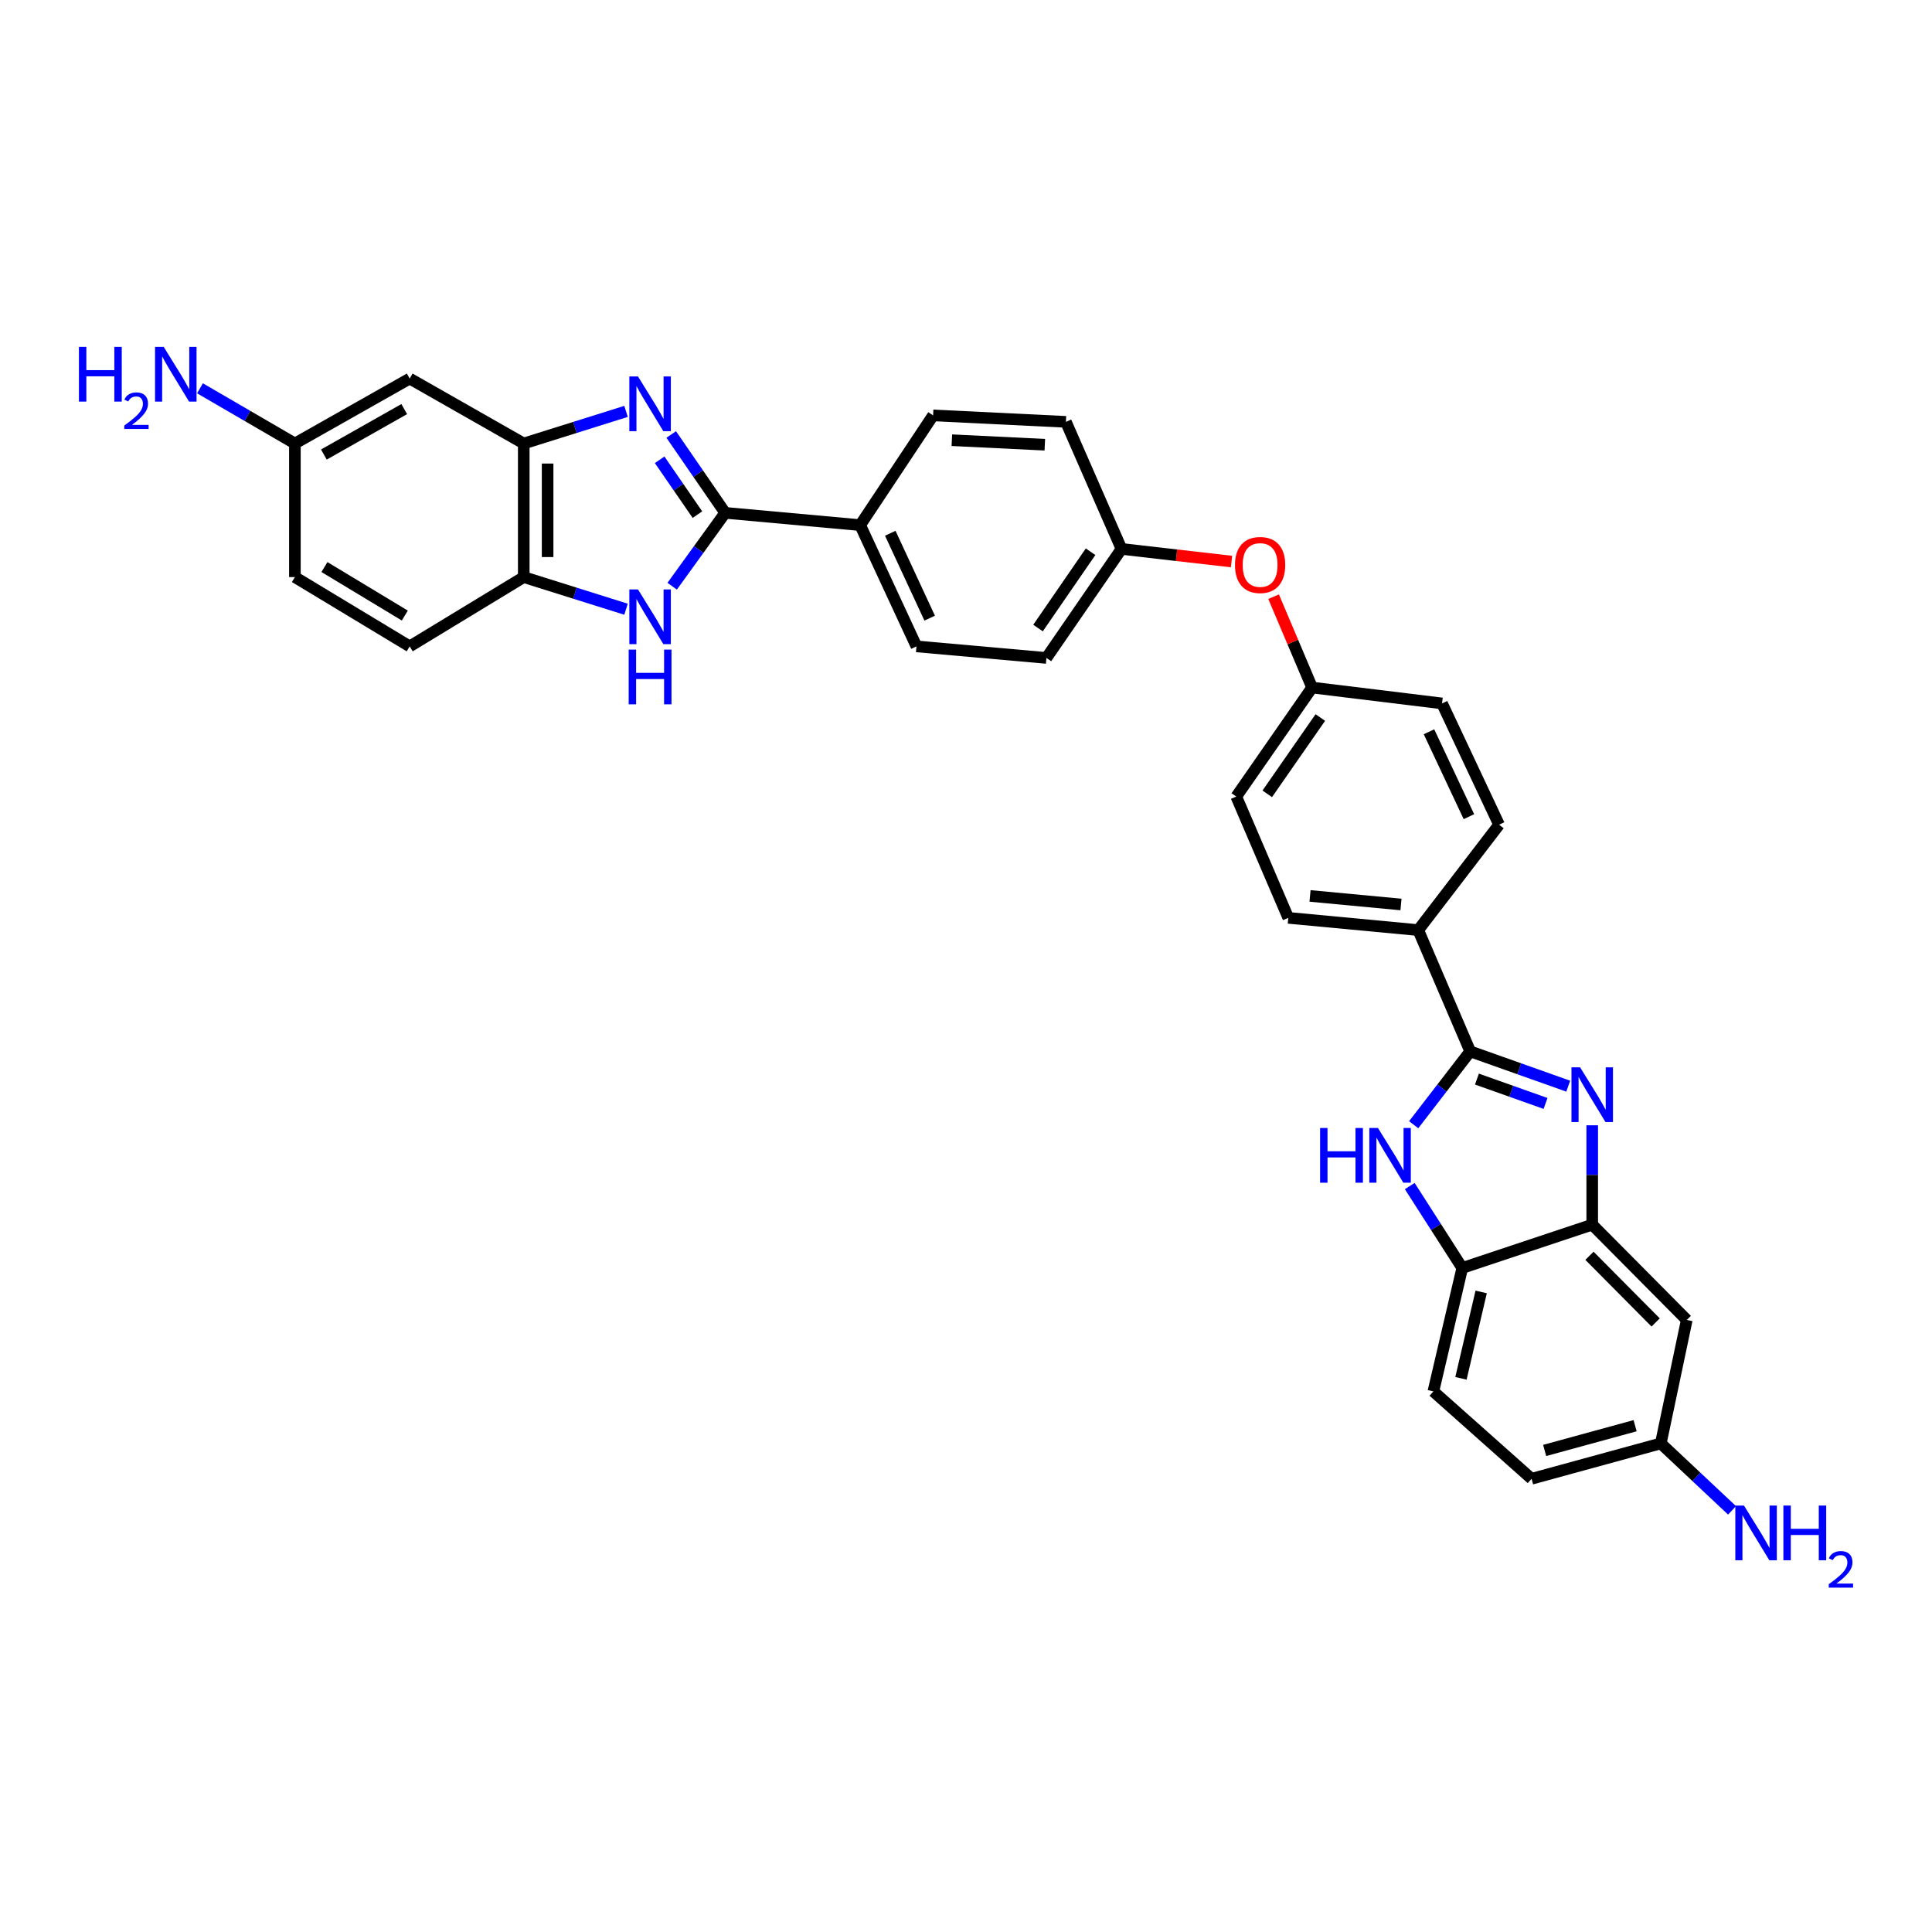 <?xml version='1.0' encoding='iso-8859-1'?>
<svg version='1.1' baseProfile='full'
              xmlns='http://www.w3.org/2000/svg'
                      xmlns:rdkit='http://www.rdkit.org/xml'
                      xmlns:xlink='http://www.w3.org/1999/xlink'
                  xml:space='preserve'
width='1000px' height='1000px' viewBox='0 0 1000 1000'>
<!-- END OF HEADER -->
<rect style='opacity:1.0;fill:#FFFFFF;stroke:none' width='1000' height='1000' x='0' y='0'> </rect>
<path class='bond-1' d='M 347.42,224.895 L 361.385,245.172' style='fill:none;fill-rule:evenodd;stroke:#0000FF;stroke-width:6px;stroke-linecap:butt;stroke-linejoin:miter;stroke-opacity:1' />
<path class='bond-1' d='M 361.385,245.172 L 375.351,265.45' style='fill:none;fill-rule:evenodd;stroke:#000000;stroke-width:6px;stroke-linecap:butt;stroke-linejoin:miter;stroke-opacity:1' />
<path class='bond-1' d='M 341.434,237.986 L 351.21,252.18' style='fill:none;fill-rule:evenodd;stroke:#0000FF;stroke-width:6px;stroke-linecap:butt;stroke-linejoin:miter;stroke-opacity:1' />
<path class='bond-1' d='M 351.21,252.18 L 360.986,266.374' style='fill:none;fill-rule:evenodd;stroke:#000000;stroke-width:6px;stroke-linecap:butt;stroke-linejoin:miter;stroke-opacity:1' />
<path class='bond-5' d='M 324.034,212.933 L 297.561,221.246' style='fill:none;fill-rule:evenodd;stroke:#0000FF;stroke-width:6px;stroke-linecap:butt;stroke-linejoin:miter;stroke-opacity:1' />
<path class='bond-5' d='M 297.561,221.246 L 271.089,229.559' style='fill:none;fill-rule:evenodd;stroke:#000000;stroke-width:6px;stroke-linecap:butt;stroke-linejoin:miter;stroke-opacity:1' />
<path class='bond-0' d='M 811.714,562.2 L 786.348,553.195' style='fill:none;fill-rule:evenodd;stroke:#0000FF;stroke-width:6px;stroke-linecap:butt;stroke-linejoin:miter;stroke-opacity:1' />
<path class='bond-0' d='M 786.348,553.195 L 760.982,544.19' style='fill:none;fill-rule:evenodd;stroke:#000000;stroke-width:6px;stroke-linecap:butt;stroke-linejoin:miter;stroke-opacity:1' />
<path class='bond-0' d='M 799.971,571.142 L 782.215,564.838' style='fill:none;fill-rule:evenodd;stroke:#0000FF;stroke-width:6px;stroke-linecap:butt;stroke-linejoin:miter;stroke-opacity:1' />
<path class='bond-0' d='M 782.215,564.838 L 764.458,558.535' style='fill:none;fill-rule:evenodd;stroke:#000000;stroke-width:6px;stroke-linecap:butt;stroke-linejoin:miter;stroke-opacity:1' />
<path class='bond-6' d='M 824.129,582.45 L 824.129,608.168' style='fill:none;fill-rule:evenodd;stroke:#0000FF;stroke-width:6px;stroke-linecap:butt;stroke-linejoin:miter;stroke-opacity:1' />
<path class='bond-6' d='M 824.129,608.168 L 824.129,633.887' style='fill:none;fill-rule:evenodd;stroke:#000000;stroke-width:6px;stroke-linecap:butt;stroke-linejoin:miter;stroke-opacity:1' />
<path class='bond-3' d='M 375.351,265.45 L 361.633,284.436' style='fill:none;fill-rule:evenodd;stroke:#000000;stroke-width:6px;stroke-linecap:butt;stroke-linejoin:miter;stroke-opacity:1' />
<path class='bond-3' d='M 361.633,284.436 L 347.916,303.423' style='fill:none;fill-rule:evenodd;stroke:#0000FF;stroke-width:6px;stroke-linecap:butt;stroke-linejoin:miter;stroke-opacity:1' />
<path class='bond-11' d='M 375.351,265.45 L 445.225,271.799' style='fill:none;fill-rule:evenodd;stroke:#000000;stroke-width:6px;stroke-linecap:butt;stroke-linejoin:miter;stroke-opacity:1' />
<path class='bond-2' d='M 760.982,544.19 L 734.076,481.414' style='fill:none;fill-rule:evenodd;stroke:#000000;stroke-width:6px;stroke-linecap:butt;stroke-linejoin:miter;stroke-opacity:1' />
<path class='bond-4' d='M 760.982,544.19 L 746.352,563.171' style='fill:none;fill-rule:evenodd;stroke:#000000;stroke-width:6px;stroke-linecap:butt;stroke-linejoin:miter;stroke-opacity:1' />
<path class='bond-4' d='M 746.352,563.171 L 731.721,582.151' style='fill:none;fill-rule:evenodd;stroke:#0000FF;stroke-width:6px;stroke-linecap:butt;stroke-linejoin:miter;stroke-opacity:1' />
<path class='bond-32' d='M 324.034,315.331 L 297.561,307.018' style='fill:none;fill-rule:evenodd;stroke:#0000FF;stroke-width:6px;stroke-linecap:butt;stroke-linejoin:miter;stroke-opacity:1' />
<path class='bond-32' d='M 297.561,307.018 L 271.089,298.705' style='fill:none;fill-rule:evenodd;stroke:#000000;stroke-width:6px;stroke-linecap:butt;stroke-linejoin:miter;stroke-opacity:1' />
<path class='bond-7' d='M 729.683,613.901 L 743.273,635.103' style='fill:none;fill-rule:evenodd;stroke:#0000FF;stroke-width:6px;stroke-linecap:butt;stroke-linejoin:miter;stroke-opacity:1' />
<path class='bond-7' d='M 743.273,635.103 L 756.864,656.304' style='fill:none;fill-rule:evenodd;stroke:#000000;stroke-width:6px;stroke-linecap:butt;stroke-linejoin:miter;stroke-opacity:1' />
<path class='bond-8' d='M 271.089,229.559 L 271.089,298.705' style='fill:none;fill-rule:evenodd;stroke:#000000;stroke-width:6px;stroke-linecap:butt;stroke-linejoin:miter;stroke-opacity:1' />
<path class='bond-8' d='M 283.444,239.931 L 283.444,288.333' style='fill:none;fill-rule:evenodd;stroke:#000000;stroke-width:6px;stroke-linecap:butt;stroke-linejoin:miter;stroke-opacity:1' />
<path class='bond-9' d='M 271.089,229.559 L 212.06,195.946' style='fill:none;fill-rule:evenodd;stroke:#000000;stroke-width:6px;stroke-linecap:butt;stroke-linejoin:miter;stroke-opacity:1' />
<path class='bond-10' d='M 824.129,633.887 L 873.069,683.197' style='fill:none;fill-rule:evenodd;stroke:#000000;stroke-width:6px;stroke-linecap:butt;stroke-linejoin:miter;stroke-opacity:1' />
<path class='bond-10' d='M 822.701,649.987 L 856.958,684.504' style='fill:none;fill-rule:evenodd;stroke:#000000;stroke-width:6px;stroke-linecap:butt;stroke-linejoin:miter;stroke-opacity:1' />
<path class='bond-36' d='M 824.129,633.887 L 756.864,656.304' style='fill:none;fill-rule:evenodd;stroke:#000000;stroke-width:6px;stroke-linecap:butt;stroke-linejoin:miter;stroke-opacity:1' />
<path class='bond-14' d='M 756.864,656.304 L 741.914,720.193' style='fill:none;fill-rule:evenodd;stroke:#000000;stroke-width:6px;stroke-linecap:butt;stroke-linejoin:miter;stroke-opacity:1' />
<path class='bond-14' d='M 766.651,668.703 L 756.187,713.425' style='fill:none;fill-rule:evenodd;stroke:#000000;stroke-width:6px;stroke-linecap:butt;stroke-linejoin:miter;stroke-opacity:1' />
<path class='bond-13' d='M 271.089,298.705 L 212.06,334.569' style='fill:none;fill-rule:evenodd;stroke:#000000;stroke-width:6px;stroke-linecap:butt;stroke-linejoin:miter;stroke-opacity:1' />
<path class='bond-20' d='M 212.06,195.946 L 152.639,229.559' style='fill:none;fill-rule:evenodd;stroke:#000000;stroke-width:6px;stroke-linecap:butt;stroke-linejoin:miter;stroke-opacity:1' />
<path class='bond-20' d='M 209.23,211.742 L 167.635,235.27' style='fill:none;fill-rule:evenodd;stroke:#000000;stroke-width:6px;stroke-linecap:butt;stroke-linejoin:miter;stroke-opacity:1' />
<path class='bond-21' d='M 873.069,683.197 L 859.622,747.113' style='fill:none;fill-rule:evenodd;stroke:#000000;stroke-width:6px;stroke-linecap:butt;stroke-linejoin:miter;stroke-opacity:1' />
<path class='bond-17' d='M 445.225,271.799 L 474.362,334.569' style='fill:none;fill-rule:evenodd;stroke:#000000;stroke-width:6px;stroke-linecap:butt;stroke-linejoin:miter;stroke-opacity:1' />
<path class='bond-17' d='M 460.802,276.012 L 481.197,319.951' style='fill:none;fill-rule:evenodd;stroke:#000000;stroke-width:6px;stroke-linecap:butt;stroke-linejoin:miter;stroke-opacity:1' />
<path class='bond-19' d='M 445.225,271.799 L 482.969,215.007' style='fill:none;fill-rule:evenodd;stroke:#000000;stroke-width:6px;stroke-linecap:butt;stroke-linejoin:miter;stroke-opacity:1' />
<path class='bond-12' d='M 734.076,481.414 L 666.817,475.078' style='fill:none;fill-rule:evenodd;stroke:#000000;stroke-width:6px;stroke-linecap:butt;stroke-linejoin:miter;stroke-opacity:1' />
<path class='bond-12' d='M 725.145,468.163 L 678.064,463.728' style='fill:none;fill-rule:evenodd;stroke:#000000;stroke-width:6px;stroke-linecap:butt;stroke-linejoin:miter;stroke-opacity:1' />
<path class='bond-35' d='M 734.076,481.414 L 775.918,426.867' style='fill:none;fill-rule:evenodd;stroke:#000000;stroke-width:6px;stroke-linecap:butt;stroke-linejoin:miter;stroke-opacity:1' />
<path class='bond-33' d='M 212.06,334.569 L 152.639,298.705' style='fill:none;fill-rule:evenodd;stroke:#000000;stroke-width:6px;stroke-linecap:butt;stroke-linejoin:miter;stroke-opacity:1' />
<path class='bond-33' d='M 209.531,318.611 L 167.937,293.507' style='fill:none;fill-rule:evenodd;stroke:#000000;stroke-width:6px;stroke-linecap:butt;stroke-linejoin:miter;stroke-opacity:1' />
<path class='bond-26' d='M 741.914,720.193 L 792.741,765.412' style='fill:none;fill-rule:evenodd;stroke:#000000;stroke-width:6px;stroke-linecap:butt;stroke-linejoin:miter;stroke-opacity:1' />
<path class='bond-15' d='M 637.426,290.656 L 608.955,287.388' style='fill:none;fill-rule:evenodd;stroke:#FF0000;stroke-width:6px;stroke-linecap:butt;stroke-linejoin:miter;stroke-opacity:1' />
<path class='bond-15' d='M 608.955,287.388 L 580.483,284.119' style='fill:none;fill-rule:evenodd;stroke:#000000;stroke-width:6px;stroke-linecap:butt;stroke-linejoin:miter;stroke-opacity:1' />
<path class='bond-23' d='M 659.214,308.84 L 669.176,332.357' style='fill:none;fill-rule:evenodd;stroke:#FF0000;stroke-width:6px;stroke-linecap:butt;stroke-linejoin:miter;stroke-opacity:1' />
<path class='bond-23' d='M 669.176,332.357 L 679.137,355.874' style='fill:none;fill-rule:evenodd;stroke:#000000;stroke-width:6px;stroke-linecap:butt;stroke-linejoin:miter;stroke-opacity:1' />
<path class='bond-16' d='M 775.918,426.867 L 746.396,364.09' style='fill:none;fill-rule:evenodd;stroke:#000000;stroke-width:6px;stroke-linecap:butt;stroke-linejoin:miter;stroke-opacity:1' />
<path class='bond-16' d='M 760.309,422.708 L 739.644,378.764' style='fill:none;fill-rule:evenodd;stroke:#000000;stroke-width:6px;stroke-linecap:butt;stroke-linejoin:miter;stroke-opacity:1' />
<path class='bond-28' d='M 474.362,334.569 L 541.627,340.547' style='fill:none;fill-rule:evenodd;stroke:#000000;stroke-width:6px;stroke-linecap:butt;stroke-linejoin:miter;stroke-opacity:1' />
<path class='bond-18' d='M 666.817,475.078 L 639.897,412.295' style='fill:none;fill-rule:evenodd;stroke:#000000;stroke-width:6px;stroke-linecap:butt;stroke-linejoin:miter;stroke-opacity:1' />
<path class='bond-30' d='M 482.969,215.007 L 551.71,218.35' style='fill:none;fill-rule:evenodd;stroke:#000000;stroke-width:6px;stroke-linecap:butt;stroke-linejoin:miter;stroke-opacity:1' />
<path class='bond-30' d='M 492.68,227.849 L 540.799,230.189' style='fill:none;fill-rule:evenodd;stroke:#000000;stroke-width:6px;stroke-linecap:butt;stroke-linejoin:miter;stroke-opacity:1' />
<path class='bond-25' d='M 152.639,229.559 L 128.075,215.272' style='fill:none;fill-rule:evenodd;stroke:#000000;stroke-width:6px;stroke-linecap:butt;stroke-linejoin:miter;stroke-opacity:1' />
<path class='bond-25' d='M 128.075,215.272 L 103.511,200.985' style='fill:none;fill-rule:evenodd;stroke:#0000FF;stroke-width:6px;stroke-linecap:butt;stroke-linejoin:miter;stroke-opacity:1' />
<path class='bond-27' d='M 152.639,229.559 L 152.639,298.705' style='fill:none;fill-rule:evenodd;stroke:#000000;stroke-width:6px;stroke-linecap:butt;stroke-linejoin:miter;stroke-opacity:1' />
<path class='bond-24' d='M 859.622,747.113 L 878.065,764.436' style='fill:none;fill-rule:evenodd;stroke:#000000;stroke-width:6px;stroke-linecap:butt;stroke-linejoin:miter;stroke-opacity:1' />
<path class='bond-24' d='M 878.065,764.436 L 896.507,781.76' style='fill:none;fill-rule:evenodd;stroke:#0000FF;stroke-width:6px;stroke-linecap:butt;stroke-linejoin:miter;stroke-opacity:1' />
<path class='bond-37' d='M 859.622,747.113 L 792.741,765.412' style='fill:none;fill-rule:evenodd;stroke:#000000;stroke-width:6px;stroke-linecap:butt;stroke-linejoin:miter;stroke-opacity:1' />
<path class='bond-37' d='M 846.33,737.941 L 799.513,750.75' style='fill:none;fill-rule:evenodd;stroke:#000000;stroke-width:6px;stroke-linecap:butt;stroke-linejoin:miter;stroke-opacity:1' />
<path class='bond-22' d='M 580.483,284.119 L 551.71,218.35' style='fill:none;fill-rule:evenodd;stroke:#000000;stroke-width:6px;stroke-linecap:butt;stroke-linejoin:miter;stroke-opacity:1' />
<path class='bond-34' d='M 580.483,284.119 L 541.627,340.547' style='fill:none;fill-rule:evenodd;stroke:#000000;stroke-width:6px;stroke-linecap:butt;stroke-linejoin:miter;stroke-opacity:1' />
<path class='bond-34' d='M 564.479,285.576 L 537.28,325.076' style='fill:none;fill-rule:evenodd;stroke:#000000;stroke-width:6px;stroke-linecap:butt;stroke-linejoin:miter;stroke-opacity:1' />
<path class='bond-29' d='M 679.137,355.874 L 746.396,364.09' style='fill:none;fill-rule:evenodd;stroke:#000000;stroke-width:6px;stroke-linecap:butt;stroke-linejoin:miter;stroke-opacity:1' />
<path class='bond-31' d='M 679.137,355.874 L 639.897,412.295' style='fill:none;fill-rule:evenodd;stroke:#000000;stroke-width:6px;stroke-linecap:butt;stroke-linejoin:miter;stroke-opacity:1' />
<path class='bond-31' d='M 683.394,371.391 L 655.926,410.886' style='fill:none;fill-rule:evenodd;stroke:#000000;stroke-width:6px;stroke-linecap:butt;stroke-linejoin:miter;stroke-opacity:1' />
<path  class='atom-0' d='M 330.227 194.862
L 339.507 209.862
Q 340.427 211.342, 341.907 214.022
Q 343.387 216.702, 343.467 216.862
L 343.467 194.862
L 347.227 194.862
L 347.227 223.182
L 343.347 223.182
L 333.387 206.782
Q 332.227 204.862, 330.987 202.662
Q 329.787 200.462, 329.427 199.782
L 329.427 223.182
L 325.747 223.182
L 325.747 194.862
L 330.227 194.862
' fill='#0000FF'/>
<path  class='atom-1' d='M 817.869 552.448
L 827.149 567.448
Q 828.069 568.928, 829.549 571.608
Q 831.029 574.288, 831.109 574.448
L 831.109 552.448
L 834.869 552.448
L 834.869 580.768
L 830.989 580.768
L 821.029 564.368
Q 819.869 562.448, 818.629 560.248
Q 817.429 558.048, 817.069 557.368
L 817.069 580.768
L 813.389 580.768
L 813.389 552.448
L 817.869 552.448
' fill='#0000FF'/>
<path  class='atom-4' d='M 330.227 305.082
L 339.507 320.082
Q 340.427 321.562, 341.907 324.242
Q 343.387 326.922, 343.467 327.082
L 343.467 305.082
L 347.227 305.082
L 347.227 333.402
L 343.347 333.402
L 333.387 317.002
Q 332.227 315.082, 330.987 312.882
Q 329.787 310.682, 329.427 310.002
L 329.427 333.402
L 325.747 333.402
L 325.747 305.082
L 330.227 305.082
' fill='#0000FF'/>
<path  class='atom-4' d='M 325.407 336.234
L 329.247 336.234
L 329.247 348.274
L 343.727 348.274
L 343.727 336.234
L 347.567 336.234
L 347.567 364.554
L 343.727 364.554
L 343.727 351.474
L 329.247 351.474
L 329.247 364.554
L 325.407 364.554
L 325.407 336.234
' fill='#0000FF'/>
<path  class='atom-5' d='M 683.277 583.85
L 687.117 583.85
L 687.117 595.89
L 701.597 595.89
L 701.597 583.85
L 705.437 583.85
L 705.437 612.17
L 701.597 612.17
L 701.597 599.09
L 687.117 599.09
L 687.117 612.17
L 683.277 612.17
L 683.277 583.85
' fill='#0000FF'/>
<path  class='atom-5' d='M 713.237 583.85
L 722.517 598.85
Q 723.437 600.33, 724.917 603.01
Q 726.397 605.69, 726.477 605.85
L 726.477 583.85
L 730.237 583.85
L 730.237 612.17
L 726.357 612.17
L 716.397 595.77
Q 715.237 593.85, 713.997 591.65
Q 712.797 589.45, 712.437 588.77
L 712.437 612.17
L 708.757 612.17
L 708.757 583.85
L 713.237 583.85
' fill='#0000FF'/>
<path  class='atom-16' d='M 639.231 292.436
Q 639.231 285.636, 642.591 281.836
Q 645.951 278.036, 652.231 278.036
Q 658.511 278.036, 661.871 281.836
Q 665.231 285.636, 665.231 292.436
Q 665.231 299.316, 661.831 303.236
Q 658.431 307.116, 652.231 307.116
Q 645.991 307.116, 642.591 303.236
Q 639.231 299.356, 639.231 292.436
M 652.231 303.916
Q 656.551 303.916, 658.871 301.036
Q 661.231 298.116, 661.231 292.436
Q 661.231 286.876, 658.871 284.076
Q 656.551 281.236, 652.231 281.236
Q 647.911 281.236, 645.551 284.036
Q 643.231 286.836, 643.231 292.436
Q 643.231 298.156, 645.551 301.036
Q 647.911 303.916, 652.231 303.916
' fill='#FF0000'/>
<path  class='atom-25' d='M 902.679 779.277
L 911.959 794.277
Q 912.879 795.757, 914.359 798.437
Q 915.839 801.117, 915.919 801.277
L 915.919 779.277
L 919.679 779.277
L 919.679 807.597
L 915.799 807.597
L 905.839 791.197
Q 904.679 789.277, 903.439 787.077
Q 902.239 784.877, 901.879 784.197
L 901.879 807.597
L 898.199 807.597
L 898.199 779.277
L 902.679 779.277
' fill='#0000FF'/>
<path  class='atom-25' d='M 923.079 779.277
L 926.919 779.277
L 926.919 791.317
L 941.399 791.317
L 941.399 779.277
L 945.239 779.277
L 945.239 807.597
L 941.399 807.597
L 941.399 794.517
L 926.919 794.517
L 926.919 807.597
L 923.079 807.597
L 923.079 779.277
' fill='#0000FF'/>
<path  class='atom-25' d='M 946.612 806.604
Q 947.298 804.835, 948.935 803.858
Q 950.572 802.855, 952.842 802.855
Q 955.667 802.855, 957.251 804.386
Q 958.835 805.917, 958.835 808.636
Q 958.835 811.408, 956.776 813.996
Q 954.743 816.583, 950.519 819.645
L 959.152 819.645
L 959.152 821.757
L 946.559 821.757
L 946.559 819.988
Q 950.044 817.507, 952.103 815.659
Q 954.189 813.811, 955.192 812.148
Q 956.195 810.484, 956.195 808.768
Q 956.195 806.973, 955.297 805.97
Q 954.4 804.967, 952.842 804.967
Q 951.337 804.967, 950.334 805.574
Q 949.331 806.181, 948.618 807.528
L 946.612 806.604
' fill='#0000FF'/>
<path  class='atom-26' d='M 40.856 179.542
L 44.696 179.542
L 44.696 191.582
L 59.176 191.582
L 59.176 179.542
L 63.016 179.542
L 63.016 207.862
L 59.176 207.862
L 59.176 194.782
L 44.696 194.782
L 44.696 207.862
L 40.856 207.862
L 40.856 179.542
' fill='#0000FF'/>
<path  class='atom-26' d='M 64.388 206.868
Q 65.075 205.099, 66.712 204.123
Q 68.348 203.119, 70.619 203.119
Q 73.444 203.119, 75.028 204.651
Q 76.612 206.182, 76.612 208.901
Q 76.612 211.673, 74.552 214.26
Q 72.52 216.847, 68.296 219.91
L 76.928 219.91
L 76.928 222.022
L 64.336 222.022
L 64.336 220.253
Q 67.82 217.771, 69.88 215.923
Q 71.965 214.075, 72.968 212.412
Q 73.972 210.749, 73.972 209.033
Q 73.972 207.238, 73.074 206.235
Q 72.176 205.231, 70.619 205.231
Q 69.114 205.231, 68.111 205.839
Q 67.108 206.446, 66.395 207.792
L 64.388 206.868
' fill='#0000FF'/>
<path  class='atom-26' d='M 84.728 179.542
L 94.008 194.542
Q 94.928 196.022, 96.408 198.702
Q 97.888 201.382, 97.968 201.542
L 97.968 179.542
L 101.728 179.542
L 101.728 207.862
L 97.848 207.862
L 87.888 191.462
Q 86.728 189.542, 85.488 187.342
Q 84.288 185.142, 83.928 184.462
L 83.928 207.862
L 80.248 207.862
L 80.248 179.542
L 84.728 179.542
' fill='#0000FF'/>
</svg>
